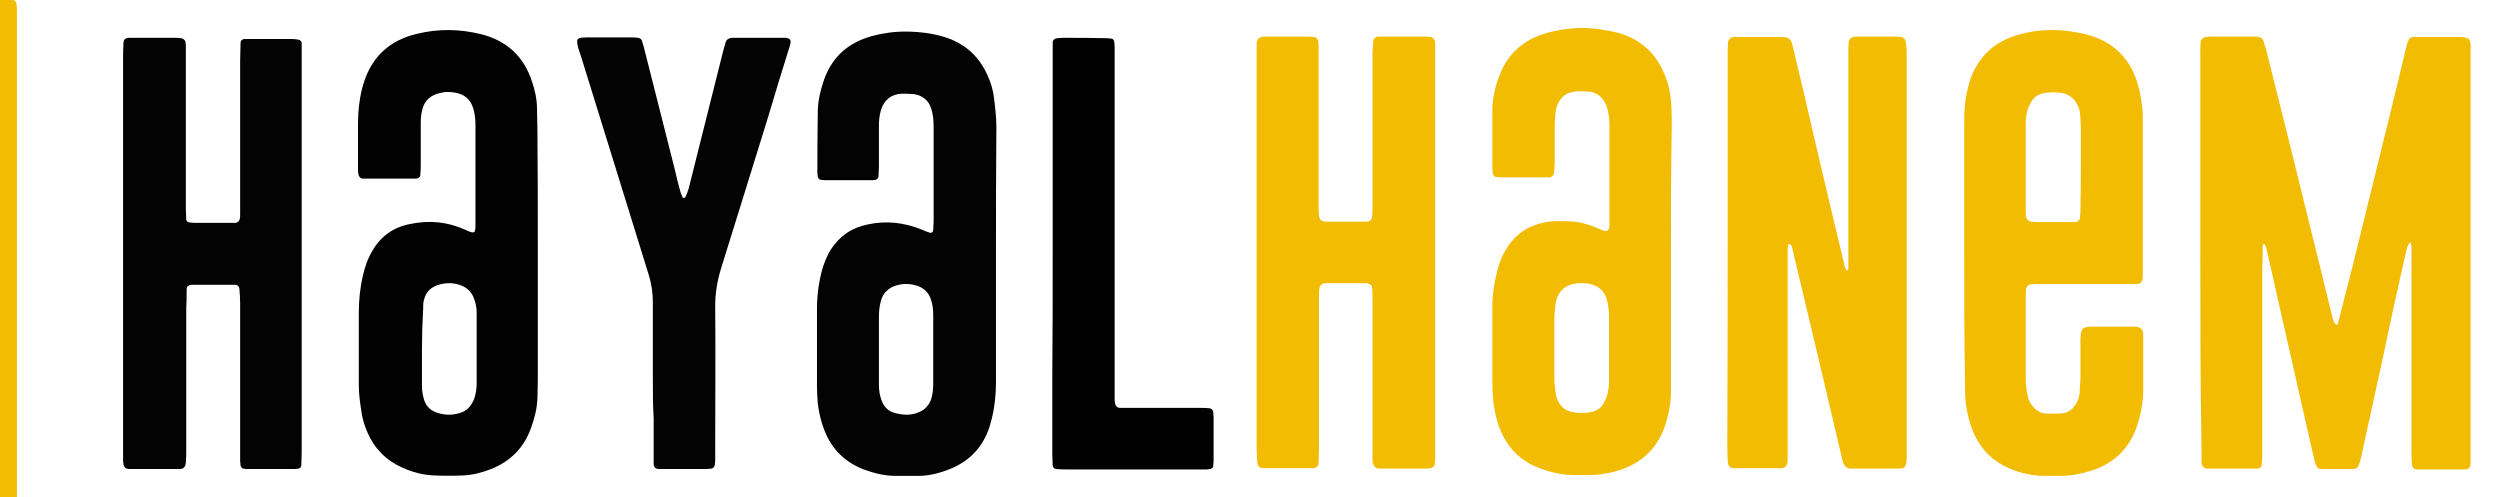 <svg xml:space="preserve" style="enable-background:new 0 0 621.5 123.6;" viewBox="0 0 621.5 123.6" y="0px" x="0px" xmlns:xlink="http://www.w3.org/1999/xlink" xmlns="http://www.w3.org/2000/svg" id="Layer_1" version="1.1">
<style type="text/css">
	.st0{fill:#F2BC03;}
	.st1{fill:#030303;}
	.st2{fill:#030202;}
	.st3{fill:#040404;}
	.st4{fill:#020101;}
</style>
<path d="M547,62.6c0-16.5,0-33,0-49.5c0-0.9,0-1.9,0.1-2.8c0-0.5,0.7-1,1.2-1.1c0.4,0,0.8-0.1,1.1-0.1c3.7,0,7.3,0,11,0
	c0.4,0,0.8,0,1.1,0.1c0.6,0.1,1,0.4,1.2,1c0.2,0.6,0.4,1.2,0.6,1.9c2.1,8.3,4.1,16.5,6.2,24.8c2.5,10.3,5.1,20.5,7.6,30.8
	c0.9,3.5,1.7,7.1,2.6,10.6c0.2,0.8,0.3,1.6,0.9,2.3c0,0.1,0.2,0.1,0.3,0.1c0.1,0,0.2,0,0.2-0.1c0.1-0.2,0.2-0.3,0.2-0.5
	c1.1-4.5,2.3-8.9,3.4-13.3c3.3-13.5,6.7-27.1,10-40.6c1.2-4.8,2.3-9.6,3.5-14.5c0.1-0.5,0.3-1.1,0.5-1.6c0.2-0.6,0.7-0.9,1.3-0.9
	c0.3,0,0.6,0,0.8,0c3.7,0,7.3,0,11,0c0.5,0,0.9,0.1,1.4,0.2c0.4,0.1,0.7,0.4,0.8,0.8c0.1,0.4,0.2,0.7,0.2,1.1c0,0.8,0,1.7,0,2.5
	c0,32.1,0,64.3,0,96.5c0,1.5,0,3,0,4.5c0,1.5-0.3,1.9-1.8,1.9c-2,0-3.9,0-5.9,0c-1.9,0-3.8,0-5.6,0c-0.7,0-1.2-0.4-1.3-1.2
	c-0.1-1.1-0.1-2.2-0.1-3.4c0-12.6,0-25.3,0-38c0-4.2,0-8.4,0-12.6c0-0.4-0.1-0.7-0.2-1.1c0-0.2-0.1-0.1-0.3,0
	c-0.4,0.4-0.5,1-0.7,1.5c-0.5,2.4-1.1,4.8-1.6,7.1c-1.4,6.3-2.8,12.6-4.1,18.9c-1.8,8.4-3.7,16.8-5.5,25.2c-0.1,0.6-0.3,1.3-0.5,1.9
	c-0.4,1.6-1,1.6-2.2,1.6c-2.4,0-4.9,0-7.3,0c-0.6,0-1.1-0.3-1.3-0.9c-0.2-0.5-0.4-1-0.5-1.6c-0.9-3.9-1.8-7.8-2.7-11.8
	c-2.2-9.9-4.5-19.7-6.7-29.6c-0.8-3.6-1.6-7.3-2.5-11c-0.1-0.4-0.3-0.7-0.4-1c0,0-0.2,0-0.2,0c-0.1,0-0.2,0-0.2,0.1
	c-0.1,0.3-0.1,0.5-0.1,0.8c0,1.6,0,3.2-0.1,4.8c0,15,0,30,0,45c0,1.3,0,2.6-0.1,3.9c0,0.8-0.6,1.2-1.3,1.2c-0.5,0-0.9,0-1.4,0
	c-3.2,0-6.4,0-9.6,0c-0.5,0-0.9,0-1.4,0c-0.5,0-1.1-0.5-1.2-1c-0.1-0.4-0.1-0.7-0.1-1.1c0-1,0-2.1,0-3.1C547,95,547,78.8,547,62.6
	L547,62.6L547,62.6z" class="st0"></path>
<path d="M429.5,62.6c0-16.3,0-32.6,0-48.9c0-1,0-2.1,0.1-3.1c0-0.8,0.7-1.4,1.5-1.4c0.4,0,0.8,0,1.1,0
	c3.5,0,6.9,0,10.4,0c0.5,0,0.9,0,1.4,0.1c0.6,0.1,1,0.4,1.3,1c0.2,0.4,0.3,0.9,0.4,1.3c1.7,7.1,3.4,14.2,5,21.3
	c2.6,11.1,5.2,22.2,7.9,33.3c0.1,0.4,0.3,0.7,0.4,1c0,0,0.2,0,0.2,0c0.1,0,0.2,0,0.2-0.1c0.1-0.3,0.1-0.5,0.1-0.8c0-1.4,0-2.8,0-4.2
	c0-16.3,0-32.6,0-48.9c0-0.9,0-1.9,0.1-2.8c0-0.5,0.6-1.1,1.1-1.2c0.4-0.1,0.8-0.1,1.1-0.1c3.3,0,6.6,0,9.8,0c0.4,0,0.8,0.1,1.1,0.1
	c0.4,0.1,0.9,0.5,1,0.9c0.1,0.7,0.2,1.5,0.3,2.2c0,0.8,0,1.5,0,2.2c0,32,0,64.1,0,96.2c0,1.1,0,2.2,0,3.4c0,0.5-0.1,0.9-0.2,1.4
	c-0.1,0.5-0.5,0.9-0.9,0.9c-0.4,0-0.8,0.1-1.1,0.1c-3.8,0-7.5,0-11.2,0c-0.4,0-0.8,0-1.1-0.1c-0.3-0.1-0.7-0.3-0.9-0.6
	c-0.3-0.5-0.5-1-0.6-1.5c-1.9-7.9-3.7-15.9-5.6-23.8c-2.3-9.7-4.6-19.3-6.9-29c0-0.2-0.1-0.4-0.2-0.5c-0.1-0.1-0.3-0.2-0.4-0.3
	c-0.2-0.1-0.4,0-0.4,0.3c0,0.4-0.1,0.7-0.1,1.1c0,1.3,0,2.6,0,3.9c0,14.9,0,29.8,0,44.7c0,1.2,0,2.4,0,3.6c0,0.3,0,0.6-0.1,0.8
	c-0.1,0.7-0.5,1.2-1.2,1.3c-0.2,0-0.4,0-0.6,0c-3.8,0-7.5,0-11.2,0c-0.3,0-0.6,0-0.8-0.1c-0.4-0.1-0.7-0.4-0.8-0.7
	c-0.1-0.4-0.2-0.7-0.2-1.1c0-1.3-0.1-2.6-0.1-3.9C429.5,94.6,429.5,78.6,429.5,62.6L429.5,62.6L429.5,62.6z" class="st0"></path>
<path d="M75,63.2c0,16.5,0,33,0,49.5c0,1-0.1,2.1-0.1,3.1c0,0.3-0.4,0.7-0.7,0.7c-0.3,0-0.6,0.1-0.8,0.1
	c-4,0-8.1,0-12.1,0c-0.3,0-0.6-0.1-0.8-0.1c-0.3,0-0.7-0.5-0.7-0.8c0-0.4-0.1-0.7-0.1-1.1c0-0.8,0-1.7,0-2.5c0-12.3,0-24.5,0-36.8
	c0-1.2-0.1-2.4-0.2-3.6c0-0.4-0.5-0.9-0.9-0.9c-0.3,0-0.6,0-0.8,0c-3.2,0-6.4,0-9.6,0c-0.4,0-0.8,0-1.1,0.1
	c-0.2,0.1-0.5,0.3-0.6,0.5c-0.1,0.2-0.1,0.5-0.1,0.8c0,1.5,0,3-0.1,4.5c0,11.7,0,23.4,0,35.1c0,1,0,2.1-0.1,3.1
	c0,0.4-0.1,0.8-0.3,1.1c-0.1,0.2-0.4,0.5-0.6,0.5c-0.4,0.1-0.7,0.1-1.1,0.1c-3.9,0-7.9,0-11.8,0c-0.3,0-0.6,0-0.8-0.1
	c-0.4,0-0.8-0.5-0.9-1c0-0.3-0.1-0.6-0.1-0.8c0-0.7,0-1.3,0-2c0-32.7,0-65.4,0-98.1c0-1.3,0-2.6,0.1-3.9c0-0.9,0.5-1.3,1.5-1.3
	c0.3,0,0.6,0,0.8,0c3.6,0,7.1,0,10.7,0c0.5,0,0.9,0.1,1.4,0.1c0.5,0.1,0.9,0.5,1,0.9c0.1,0.5,0.1,0.9,0.1,1.4c0,1.1,0,2.2,0,3.4
	c0,12.2,0,24.4,0,36.6c0,0.9,0.1,1.9,0.1,2.8c0,0.3,0.4,0.7,0.8,0.7c0.4,0,0.8,0.1,1.1,0.1c3.2,0,6.4,0,9.6,0c0.3,0,0.6,0,0.8,0
	c0.4,0,0.9-0.5,1-0.9c0.1-0.5,0.1-0.9,0.1-1.4c0-12.6,0-25.3,0-37.9c0-1.5,0.1-3,0.1-4.5c0-0.6,0.4-1,1.1-1c0.6,0,1.3,0,2,0
	c3.3,0,6.6,0,9.8,0c0.6,0,1.1,0.1,1.7,0.2c0.2,0.1,0.4,0.3,0.6,0.6C75,10.4,75,10.7,75,11c0,0.8,0,1.7,0,2.5
	C75,30.1,75,46.7,75,63.2L75,63.2L75,63.2z" class="st1"></path>
<path d="M488.3,62.8c0-10.2,0-20.4,0-30.6c0-1.8,0-3.6,0.1-5.3c0.2-2.5,0.7-5,1.5-7.4c2.1-5.7,6.2-9.3,12-10.9
	c4.2-1.2,8.5-1.4,12.8-0.8c2,0.3,3.9,0.6,5.7,1.3c5.5,1.9,9.1,5.7,10.9,11.3c0.8,2.7,1.3,5.5,1.4,8.3c0,0.6,0,1.3,0,2
	c0,12,0,24,0,36c0,0.7,0,1.3,0,2c-0.1,1.5-0.4,1.9-1.8,1.9c-0.9,0-1.9,0-2.8,0c-7,0-14.1,0-21.1,0c-0.8,0-1.5,0-2.2,0.1
	c-0.5,0-1.1,0.6-1.1,1.1c0,0.6-0.1,1.1-0.1,1.7c0,6.9,0,13.9,0,20.8c0,1.4,0.2,2.8,0.5,4.2c0.3,1.4,1,2.4,2,3.3
	c0.7,0.5,1.4,0.9,2.3,1c1.3,0,2.6,0.1,3.9,0c2-0.1,3.3-1.3,4.1-3c0.4-0.8,0.6-1.6,0.6-2.4c0.1-1.1,0.1-2.2,0.2-3.4
	c0-3.2,0-6.4,0-9.6c0-0.6,0.1-1.3,0.2-2c0.1-0.5,0.6-1,1.2-1.1c0.4,0,0.8-0.1,1.1-0.1c3.5,0,6.9,0,10.4,0c0.5,0,0.9,0,1.4,0.1
	c0.5,0.1,1.1,0.6,1.2,1.1c0.1,0.5,0.1,0.9,0.1,1.4c0,4.4,0,8.8,0,13.2c0,3-0.6,6-1.5,8.8c-1.8,5.4-5.4,9.1-10.8,11
	c-2.7,0.9-5.4,1.5-8.2,1.5c-1.3,0-2.6,0-3.9,0c-3.2,0-6.3-0.7-9.2-2c-3.8-1.7-6.5-4.4-8.3-8.1c-1.3-2.8-2-5.8-2.3-8.9
	c-0.1-1.4-0.1-2.8-0.1-4.2C488.3,84.2,488.3,73.5,488.3,62.8L488.3,62.8L488.3,62.8z M517.3,41.6L517.3,41.6c0-3.3,0-6.5,0-9.8
	c0-1.1-0.1-2.2-0.2-3.4c0-0.9-0.3-1.7-0.7-2.4c-0.8-1.6-2.1-2.6-3.9-2.9c-1.4-0.2-2.8-0.2-4.2,0c-1.4,0.2-2.5,0.9-3.2,2
	c-0.4,0.6-0.7,1.3-1,2c-0.4,1.2-0.5,2.4-0.5,3.6c0,7.3,0,14.6,0,21.9c0,0.5,0,0.9,0.1,1.4c0.1,0.5,0.7,1,1.2,1.1
	c0.5,0,0.9,0.1,1.4,0.1c2.7,0,5.4,0,8.1,0c0.5,0,0.9,0,1.4,0c0.7,0,1.3-0.5,1.3-1.2c0.1-0.7,0.1-1.5,0.1-2.2
	C517.3,48.3,517.3,45,517.3,41.6L517.3,41.6z" class="st0"></path>
<path d="M247.6,63.2c0,10.6,0,21.2,0,31.8c0,3-0.3,6-1,8.9c-0.2,0.7-0.4,1.5-0.6,2.2c-1.6,4.9-4.8,8.4-9.6,10.4
	c-2.4,1-5,1.7-7.6,1.8c-2.1,0-4.1,0-6.2,0c-2.8,0-5.4-0.7-7.9-1.6c-4.6-1.8-7.9-5-9.7-9.6c-0.9-2.2-1.4-4.5-1.7-6.8
	c-0.1-1.4-0.2-2.8-0.2-4.2c0-6.4,0-12.8,0-19.1c0-3.4,0.4-6.7,1.3-10c0.5-1.7,1.2-3.4,2.1-4.9c2.2-3.4,5.2-5.5,9.2-6.3
	c4.6-1,9.1-0.5,13.5,1.3c0.7,0.3,1.4,0.6,2.1,0.8c0.1,0,0.4-0.1,0.5-0.2c0.1-0.1,0.2-0.3,0.2-0.5c0-0.8,0.1-1.5,0.1-2.2
	c0-7.6,0-15.2,0-22.8c0-0.9,0-1.9-0.1-2.8c-0.1-0.9-0.3-1.9-0.6-2.7c-0.7-1.9-2.2-3-4.2-3.3c-1-0.1-2.1-0.1-3.1-0.1
	c-2.5,0.1-4.4,1.6-5.1,4.1c-0.4,1.3-0.5,2.6-0.5,3.9c0,3.4,0,6.8,0,10.1c0,0.8-0.1,1.7-0.1,2.5c0,0.3-0.4,0.7-0.7,0.8
	c-0.3,0-0.5,0.1-0.8,0.1c-3.9,0-7.9,0-11.8,0c-0.4,0-0.7-0.1-1.1-0.1c-0.3,0-0.7-0.5-0.7-0.8s-0.1-0.6-0.1-0.8
	c0-5.1,0-10.1,0.1-15.2c0-2.8,0.7-5.6,1.6-8.2c1.8-5,5.2-8.4,10.2-10.2c1.9-0.7,3.9-1.1,6-1.4c3.1-0.4,6.2-0.3,9.2,0.1
	c2.1,0.3,4.2,0.8,6.2,1.6c4.2,1.8,7.1,4.7,9,8.9c0.8,1.8,1.4,3.7,1.6,5.6c0.3,2.4,0.6,4.8,0.6,7.3C247.6,42,247.6,52.6,247.6,63.2
	L247.6,63.2L247.6,63.2z M232,86.9L232,86.9c0-2.8,0-5.6,0-8.4c0-1.4-0.1-2.8-0.6-4.1c-0.5-1.6-1.6-2.7-3.2-3.3
	c-1.8-0.6-3.6-0.7-5.5-0.1c-1.9,0.6-3.2,1.9-3.7,3.8c-0.4,1.4-0.5,2.7-0.5,4.2c0,4.4,0,8.8,0,13.2c0,1.2,0,2.4,0,3.6
	c0,1.2,0.2,2.4,0.6,3.6c0.6,1.7,1.7,2.9,3.5,3.3c1.9,0.5,3.7,0.6,5.5-0.1c1.7-0.6,2.8-1.7,3.4-3.4c0.4-1.3,0.5-2.6,0.5-3.9
	C232,92.5,232,89.7,232,86.9L232,86.9z" class="st1"></path>
<path d="M356.8,63c0,16.5,0,33,0,49.5c0,0.9,0,1.9-0.1,2.8c0,0.5-0.6,1.1-1.1,1.1c-0.4,0-0.8,0.1-1.1,0.1
	c-3.7,0-7.3,0-11,0c-0.4,0-0.8,0-1.1-0.1c-0.4,0-0.8-0.5-1-0.9c-0.1-0.4-0.2-0.7-0.2-1.1c0-0.6,0-1.3,0-2c0-12.8,0-25.5,0-38.2
	c0-0.9,0-1.9-0.1-2.8c0-0.4-0.4-0.6-0.7-0.8c-0.3-0.1-0.5-0.2-0.8-0.2c-3.3,0-6.6,0-9.8,0c-0.1,0-0.2,0-0.3,0
	c-0.9,0.1-1.4,0.5-1.5,1.4c-0.1,0.6-0.1,1.1-0.1,1.7c0,0.9,0,1.9,0,2.8c0,11.7,0,23.4,0,35.1c0,1.3-0.1,2.6-0.1,3.9
	c0,0.5-0.6,1-1.1,1.1c-0.2,0-0.4,0-0.6,0c-3.9,0-7.9,0-11.8,0c-0.3,0-0.6-0.1-0.8-0.1c-0.3,0-0.7-0.4-0.8-0.7
	c-0.1-0.4-0.1-0.7-0.2-1.1c0-1-0.1-2.1-0.1-3.1c0-32.8,0-65.6,0-98.4c0-0.8,0-1.5,0-2.2c0.1-1.1,0.6-1.6,1.8-1.7c0.3,0,0.6,0,0.8,0
	c3.5,0,6.9,0,10.4,0c0.5,0,0.9,0.1,1.4,0.1c0.4,0.1,0.7,0.4,0.8,0.7c0.1,0.4,0.2,0.7,0.2,1.1c0,1.2,0,2.4,0,3.7c0,12,0,24,0,36
	c0,0.9,0,1.9,0.1,2.8c0.1,1.2,0.6,1.5,1.6,1.6c0.8,0,1.5,0,2.2,0c2.3,0,4.7,0,7,0c0.4,0,0.8,0,1.1,0c0.8,0,1.2-0.5,1.3-1.2
	c0-0.5,0.1-0.9,0.1-1.4c0-1.1,0-2.2,0-3.4c0-11.8,0-23.6,0-35.4c0-1.1,0.1-2.2,0.2-3.4c0-0.7,0.6-1.2,1.3-1.2c0.6,0,1.1,0,1.7,0
	c3.2,0,6.4,0,9.6,0c0.6,0,1.1,0,1.7,0.1c0.4,0,0.9,0.6,1,0.9c0,0.3,0.1,0.6,0.1,0.8c0,0.9,0,1.9,0,2.8
	C356.8,30.3,356.8,46.7,356.8,63L356.8,63z" class="st0"></path>
<path d="M133.7,63.1c0,10.5,0,21,0,31.5c0,1.5-0.1,3-0.1,4.5c-0.1,2.6-0.8,5.2-1.7,7.6c-1.8,4.8-5.1,8-9.8,9.9
	c-2.3,0.9-4.6,1.5-7.1,1.6c-2.3,0.1-4.7,0.1-7,0c-2.8-0.1-5.5-0.8-8.1-2c-4-1.8-6.9-4.8-8.6-8.8c-0.7-1.7-1.3-3.5-1.5-5.4
	c-0.3-2-0.6-4.1-0.6-6.2c0-6,0-12,0-18c0-3.1,0.3-6.2,1-9.2c0.5-2.2,1.2-4.3,2.4-6.3c2.1-3.6,5.2-5.8,9.3-6.6
	c4.8-1,9.3-0.6,13.7,1.4c2.6,1.2,2.6,0.9,2.6-1.6c0-8.1,0-16.1,0-24.2c0-1.4-0.1-2.8-0.5-4.2c-0.7-2.4-2.3-3.8-4.8-4.1
	c-1.1-0.2-2.2-0.2-3.4,0.1c-2.3,0.5-3.9,1.7-4.5,4.1c-0.3,1.1-0.4,2.2-0.4,3.3c0,3.3,0,6.6,0,9.8c0,1,0,2.1-0.1,3.1
	c0,0.6-0.5,1-1.1,1c-4.4,0-8.8,0-13.2,0c-0.6,0-1-0.5-1.1-1.1c-0.1-0.5-0.1-0.9-0.1-1.4c0-3.8,0-7.5,0-11.2c0-2.9,0.3-5.8,1-8.6
	c0.1-0.4,0.2-0.7,0.3-1.1c2-6.8,6.5-11,13.4-12.6c5.3-1.3,10.6-1.2,15.9,0.1c6.4,1.6,10.7,5.6,12.7,11.9c0.7,2.1,1.2,4.3,1.2,6.6
	c0,1.7,0.1,3.4,0.1,5.1C133.7,42.5,133.7,52.8,133.7,63.1L133.7,63.1L133.7,63.1z M104.9,86.7C104.9,86.7,104.9,86.7,104.9,86.7
	c0,0.7,0,1.3,0,2c0,2.4,0,4.9,0,7.3c0,1.2,0.2,2.4,0.6,3.6c0.5,1.4,1.5,2.4,2.9,2.9c1.9,0.7,3.8,0.8,5.8,0.2c1.9-0.5,3-1.8,3.7-3.6
	c0.4-1.2,0.6-2.5,0.6-3.9c0-3.7,0-7.3,0-11c0-2.2,0-4.3,0-6.5c0-1.1-0.2-2.2-0.6-3.3c-0.6-1.8-1.8-3-3.7-3.6
	c-1.9-0.6-3.7-0.5-5.5,0.1c-1.6,0.6-2.7,1.6-3.2,3.3c-0.3,0.8-0.3,1.6-0.3,2.5C105,80.1,104.9,83.4,104.9,86.7L104.9,86.7z" class="st2"></path>
<path d="M415.4,62.9c0,10.4,0,20.8,0,31.2c0,1.3,0,2.6,0,3.9c-0.1,2.8-0.7,5.6-1.6,8.2c-1.8,5-5.2,8.4-10.1,10.3
	c-2.7,1-5.4,1.5-8.2,1.6c-1.4,0-2.8,0-4.2,0c-3.2,0-6.3-0.8-9.3-2c-3.8-1.6-6.6-4.2-8.4-7.9c-1.1-2.1-1.7-4.3-2.1-6.7
	c-0.5-2.8-0.5-5.6-0.5-8.4c0-5.5,0-11,0-16.6c0-3.6,0.6-7.1,1.6-10.5c0.5-1.7,1.3-3.3,2.3-4.8c1.9-2.8,4.5-4.7,7.8-5.6
	c1.4-0.4,2.7-0.6,4.2-0.6c2.3,0,4.7-0.1,7,0.6c1.3,0.3,2.5,0.8,3.7,1.3c0.4,0.2,0.9,0.4,1.3,0.5c0.5,0.2,1.1-0.2,1.2-0.9
	c0-0.2,0-0.4,0-0.6c0-0.3,0-0.6,0-0.8c0-8.1,0-16.1,0-24.2c0-1.3-0.2-2.6-0.5-3.9c-0.2-0.6-0.4-1.3-0.8-1.8c-0.8-1.3-2-2.2-3.6-2.4
	c-1.3-0.1-2.6-0.2-3.9,0c-1.8,0.2-3.1,1.2-3.9,2.8c-0.4,0.8-0.6,1.6-0.7,2.4c-0.1,1.2-0.2,2.4-0.2,3.6c0,2.9,0,5.8,0,8.7
	c0,0.9-0.1,1.9-0.2,2.8c-0.1,0.6-0.6,1-1.2,1c-0.4,0-0.8,0-1.1,0c-3.6,0-7.1,0-10.7,0c-0.5,0-0.9-0.1-1.4-0.1
	c-0.3,0-0.7-0.5-0.8-0.8c0-0.4-0.1-0.7-0.1-1.1c0-4.9,0-9.7,0-14.6c0-3,0.7-6,1.8-8.8c2.1-5.5,6.1-8.9,11.7-10.5
	c4.4-1.2,8.8-1.6,13.4-0.9c1.8,0.3,3.7,0.6,5.5,1.2c4.8,1.7,8.2,4.9,10.2,9.5c1.2,2.7,1.8,5.5,1.9,8.5c0.1,1.7,0.1,3.4,0.1,5.1
	C415.4,42.3,415.4,52.6,415.4,62.9L415.4,62.9L415.4,62.9z M400,86.9L400,86.9c0-2.8,0-5.6,0-8.4c0-1.3-0.2-2.6-0.5-3.9
	c-0.6-2.2-2-3.5-4.2-4c-1.4-0.3-2.8-0.3-4.2,0c-2.2,0.5-3.6,1.9-4.2,4c-0.1,0.4-0.2,0.7-0.2,1.1c-0.1,1.2-0.3,2.4-0.3,3.6
	c0,4.8,0,9.5,0,14.3c0,1.3,0.1,2.6,0.3,3.9c0.1,0.7,0.3,1.5,0.6,2.1c0.6,1.3,1.6,2.3,3,2.7c1.9,0.5,3.9,0.5,5.8,0
	c1-0.3,1.9-0.9,2.4-1.8c0.4-0.6,0.7-1.3,1-2c0.3-1.2,0.5-2.4,0.5-3.6C400,92.3,400,89.6,400,86.9L400,86.9z" class="st0"></path>
<path d="M162.3,93.9c0-6.2,0-12.4,0-18.6c0-2.4-0.3-4.6-1-6.9c-5.6-18-11.2-36.1-16.8-54.2c-0.2-0.7-0.5-1.4-0.7-2.1
	c-0.6-2.4-0.6-2.8,2.1-2.8c3.7,0,7.3,0,11,0c0.6,0,1.1,0,1.7,0.1c0.5,0.1,0.9,0.3,1,0.8c0.1,0.4,0.3,0.9,0.4,1.3
	c2.6,10.2,5.2,20.5,7.8,30.8c0.4,1.7,0.8,3.5,1.3,5.2c0.1,0.5,0.4,1,0.6,1.6c0,0.1,0.1,0.1,0.2,0.1c0.2,0,0.4-0.1,0.5-0.2
	c0.3-0.7,0.6-1.4,0.8-2.1c0.6-2.3,1.1-4.5,1.7-6.8c2.3-9.2,4.6-18.3,6.9-27.5c0.2-0.7,0.4-1.4,0.6-2.1c0.2-0.7,0.8-1,1.5-1.1
	c0.3,0,0.6,0,0.8,0c3.9,0,7.9,0,11.8,0c0.3,0,0.6,0,0.8,0c1,0.1,1.4,0.5,1.2,1.4c-0.1,0.4-0.2,0.9-0.4,1.4c-1.7,5.5-3.4,10.9-5,16.4
	c-4,12.8-7.9,25.6-11.9,38.3c-0.9,3-1.4,6-1.4,9.1c0.1,11.9,0,23.8,0,35.7c0,0.9,0,1.9,0,2.8c0,0.4-0.1,0.7-0.1,1.1
	c-0.1,0.5-0.5,0.9-0.9,0.9c-0.4,0-0.8,0.1-1.1,0.1c-3.8,0-7.5,0-11.2,0c-0.3,0-0.6,0-0.8,0c-0.7,0-1.2-0.5-1.2-1.3c0-0.6,0-1.3,0-2
	c0-3.1,0-6.2,0-9.3C162.3,100.7,162.3,97.3,162.3,93.9L162.3,93.9L162.3,93.9z" class="st3"></path>
<path d="M261.7,62.8c0-16.6,0-33.2,0-49.7c0-0.8,0-1.7,0-2.5c0-0.6,0.4-1,1.1-1.1c0.6-0.1,1.1-0.1,1.7-0.1
	c3.6,0,7.1,0,10.7,0.1c0.4,0,0.7,0.1,1.1,0.1c0.3,0,0.7,0.4,0.7,0.8c0,0.4,0.1,0.7,0.1,1.1c0,1.5,0,3,0,4.5c0,26.1,0,52.3,0,78.4
	c0,1.5,0,3,0,4.5c0,0.5,0,0.9,0.1,1.4c0.1,0.6,0.5,1,1.1,1.1c0.8,0,1.7,0,2.5,0c5.9,0,11.8,0,17.7,0c0.8,0,1.5,0,2.2,0.1
	c0.4,0,0.9,0.5,0.9,0.9c0,0.5,0.1,0.9,0.1,1.4c0,3.6,0,7.1,0,10.7c0,0.5-0.1,0.9-0.1,1.4c0,0.3-0.4,0.7-0.8,0.7
	c-0.3,0-0.6,0.1-0.8,0.1c-0.7,0-1.3,0-2,0c-10.9,0-21.7,0-32.6,0c-0.9,0-1.9,0-2.8-0.1c-0.5,0-0.9-0.5-0.9-0.9
	c0-0.8-0.1-1.7-0.1-2.5c0-6.6,0-13.3,0-20C261.7,83,261.7,72.9,261.7,62.8L261.7,62.8z" class="st4"></path>
<path d="M-1,63.9C-1,43.9-1,24-1,4c0-1,0-2.1,0.1-3.1C-0.9,0.5-0.4,0.1,0,0c1.1-0.2,2.2-0.2,3.3,0
	c0.4,0.1,0.8,0.5,0.8,1c0.1,0.6,0.1,1.1,0.1,1.7c0,1.3,0,2.6,0,3.9c0,39.3,0,78.5,0,117.7c0,1.1-0.1,2.2-0.1,3.4
	c0,0.4-0.3,0.6-0.7,0.8c-1,0.4-2,0.3-3.1,0.1c-0.9-0.2-1.3-0.6-1.4-1.5c0-1.2,0-2.4,0-3.6C-1,103.6-1,83.8-1,63.9L-1,63.9z" class="st0"></path>
</svg>
